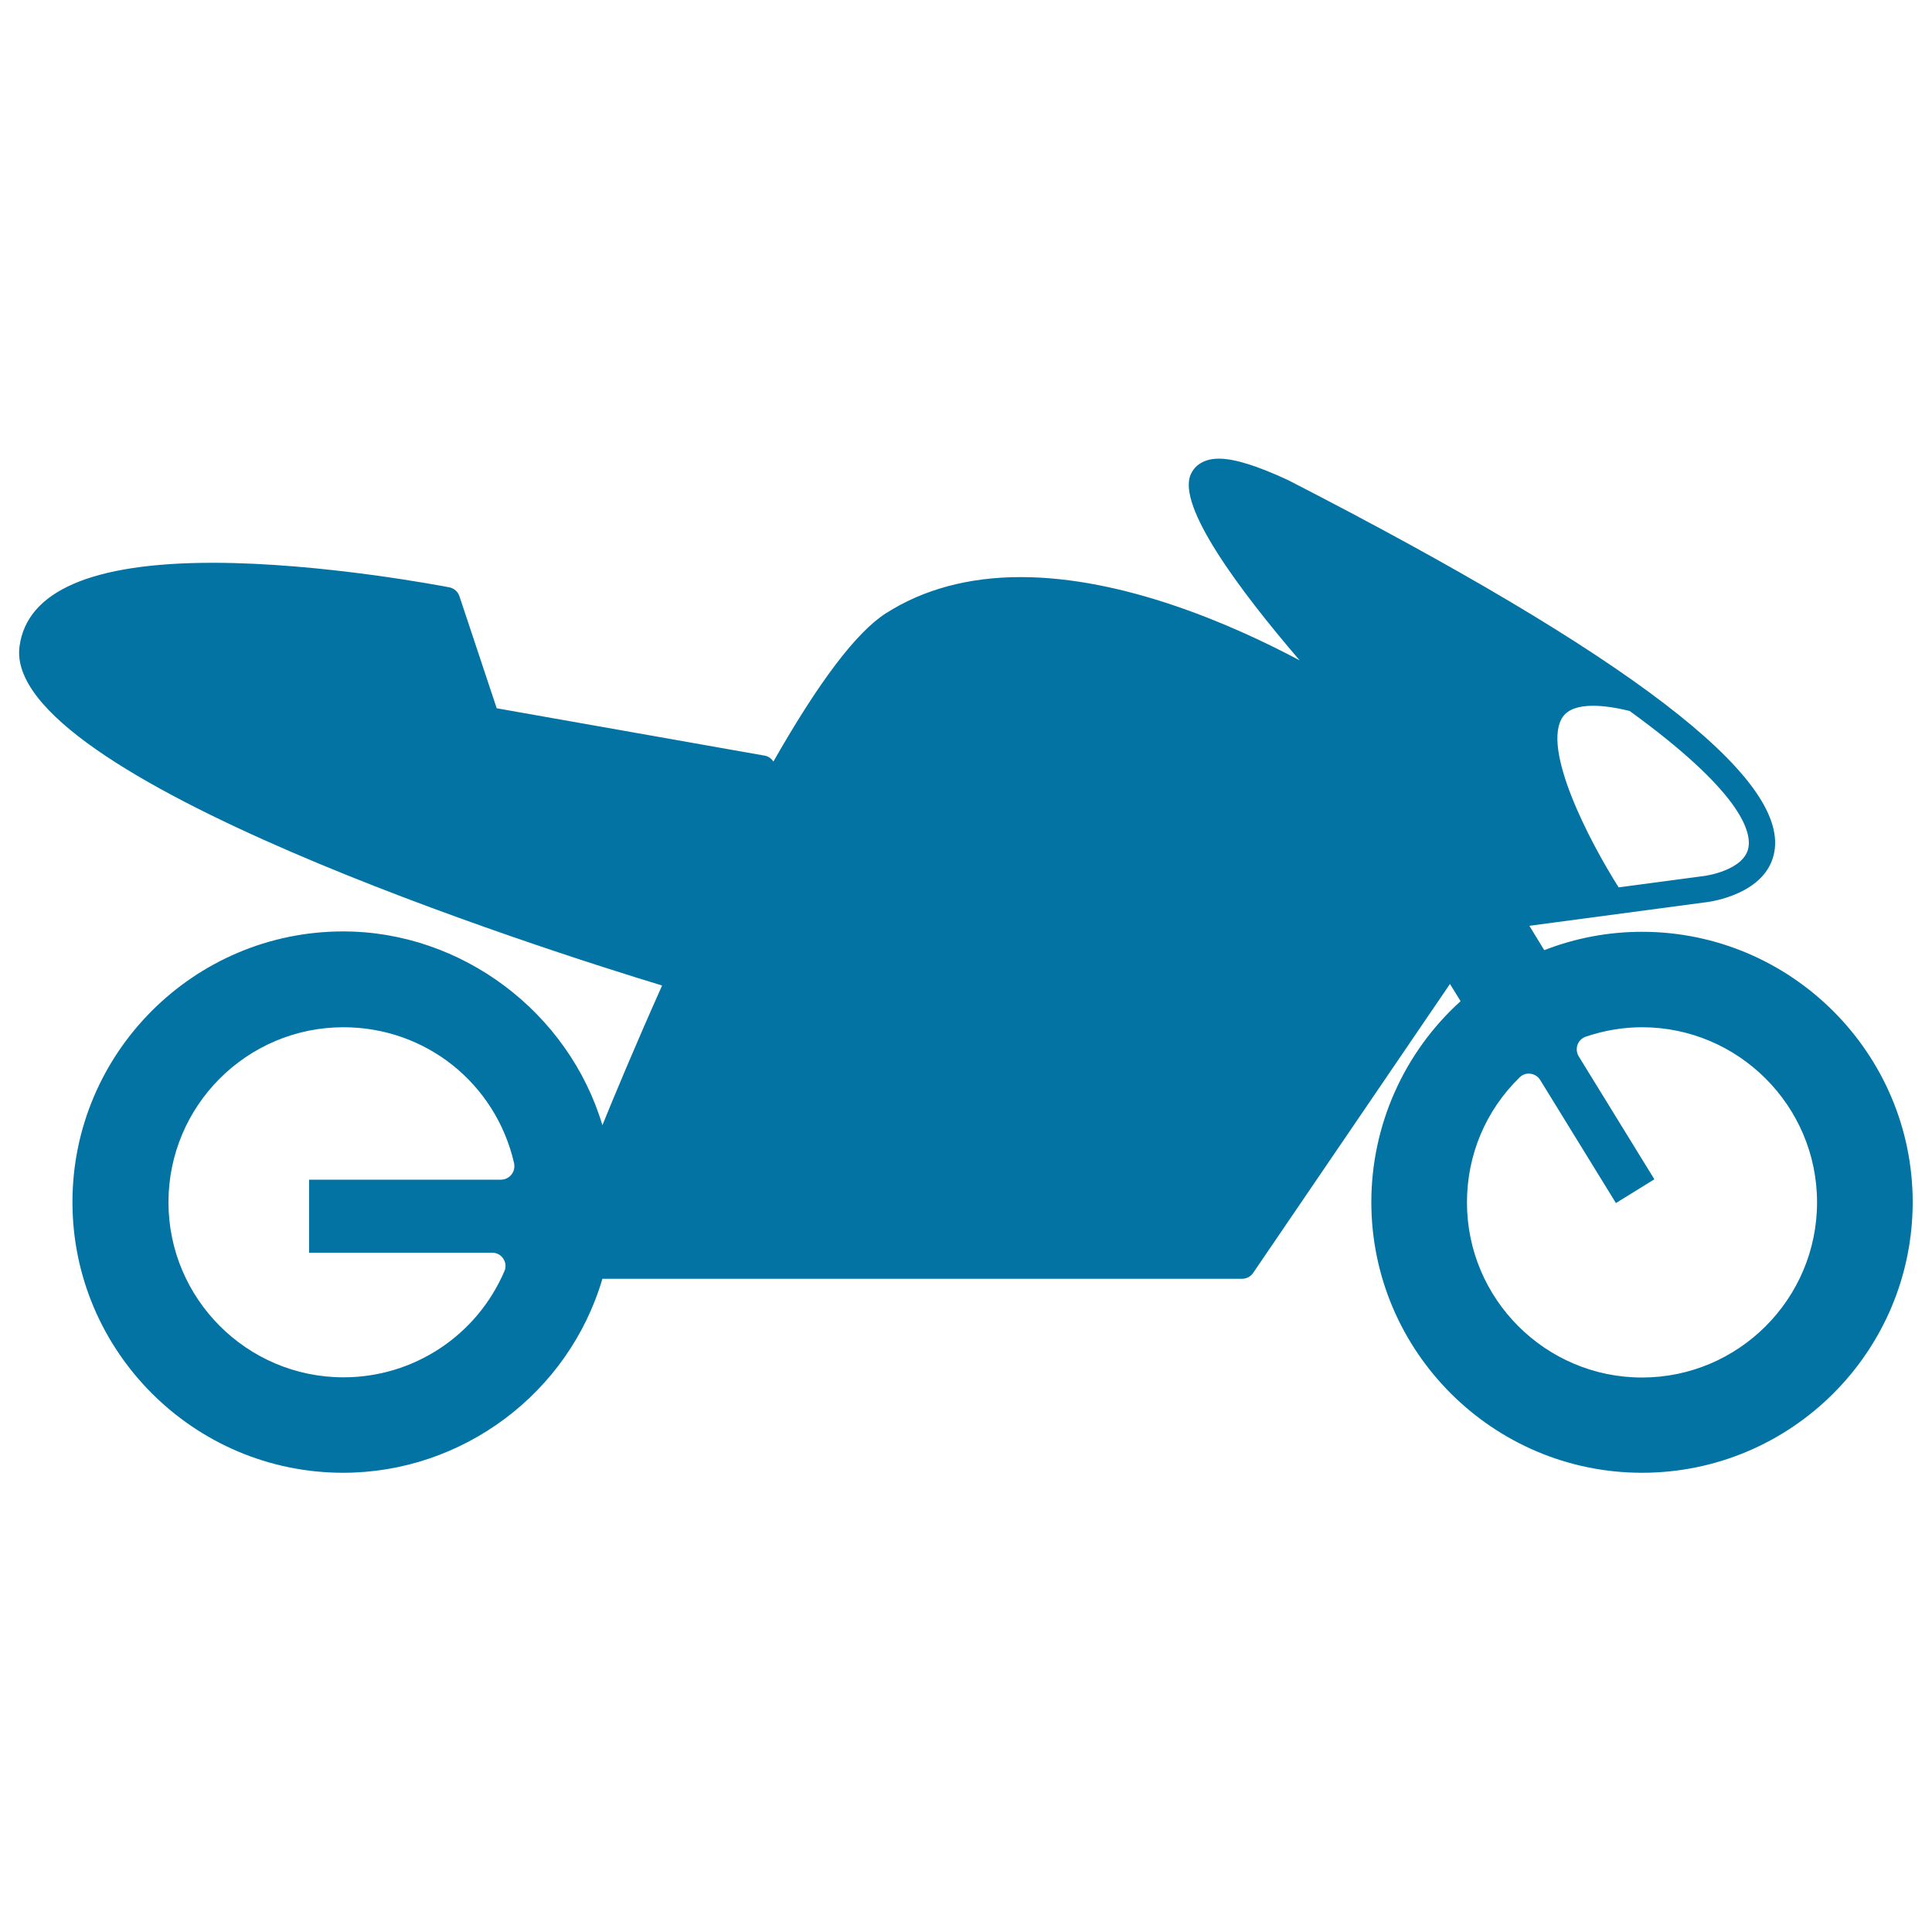 <svg xmlns="http://www.w3.org/2000/svg" viewBox="0 0 1000 1000" style="fill:#0273a2">
<title>Bike With Motor  IOS 7 Interface Symbol SVG icon</title>
<g><g><g><path d="M849.9,482.3c-17.4,0-34.4,3.2-50.6,9.5l-7.7-12.6l92.2-12.3c1.2-0.2,30.7-4,34.6-26c7-38.9-75.3-101.8-251.5-192.3c-16.1-7.5-27.9-11.2-36-11.2c-9.6,0-13.3,5.2-14.6,8.2c-7.1,16.4,24.9,59.5,56.4,96.2c-34.6-18.4-91-43.1-144.4-43.1c-26.8,0-50.3,6.3-69.7,18.7c-15.4,9.8-34.9,35.7-58.3,76.8c-1-1.6-2.7-2.8-4.6-3.1l-138.6-24.5l-19.3-58c-0.8-2.4-2.8-4.1-5.2-4.6c-2.7-0.5-65.8-12.7-122.5-12.7c-62.5,0-96.2,14.6-100,43.3c-9,67.6,272.7,157.3,332.6,175.5c-14,31.3-25.1,58-30.9,72.3c-17.5-58.5-72.8-100.3-134.2-100.3c-77.2,0-140.1,62.9-140.1,140.1c0,77.2,62.9,140.1,140.1,140.1c61.8,0,116.8-41.2,134.2-100.4h331.1c2.2,0,4.4-1.1,5.7-3l101.9-149.6l5.5,8.9c-29.4,26.6-46.2,64.4-46.2,104c0,77.2,62.9,140.1,140.1,140.1c77.3,0,140.1-62.8,140.1-140.1C990,545.2,927.1,482.3,849.9,482.3z M809,370.9c2.7-3.7,7.9-5.6,15.6-5.6c5.3,0,11.6,0.9,18.9,2.7c57.1,41.4,63,62,61.5,70.6c-2.1,12-22.7,14.8-22.9,14.8l-44.3,5.9C822.4,435,797.6,387,809,370.9z M264.7,608c-1.3,1.6-3.3,2.6-5.4,2.6H160v37.8h94.8c2.3,0,4.4,1.1,5.7,3.1c1.3,1.9,1.5,4.4,0.6,6.4c-14.3,33.4-47,55-83.3,55c-50,0-90.6-40.7-90.6-90.6c0-50,40.6-90.6,90.6-90.6c42.5,0,78.8,29,88.3,70.4C266.5,604.3,266,606.4,264.7,608z M849.9,713c-50,0-90.6-40.7-90.6-90.6c0-24.5,9.6-47.5,27.2-64.7c1.5-1.5,3.6-2.3,5.8-1.9c1.9,0.2,3.8,1.4,4.9,3.2l39.2,63.7l19.9-12.3l-39.2-63.7c-1-1.7-1.3-3.9-0.6-5.9c0.7-2,2.3-3.5,4.2-4.2c9.5-3.2,19.3-4.9,29.2-4.9c49.9,0,90.6,40.7,90.6,90.6C940.5,672.4,899.8,713,849.9,713z"/></g></g></g>
</svg>